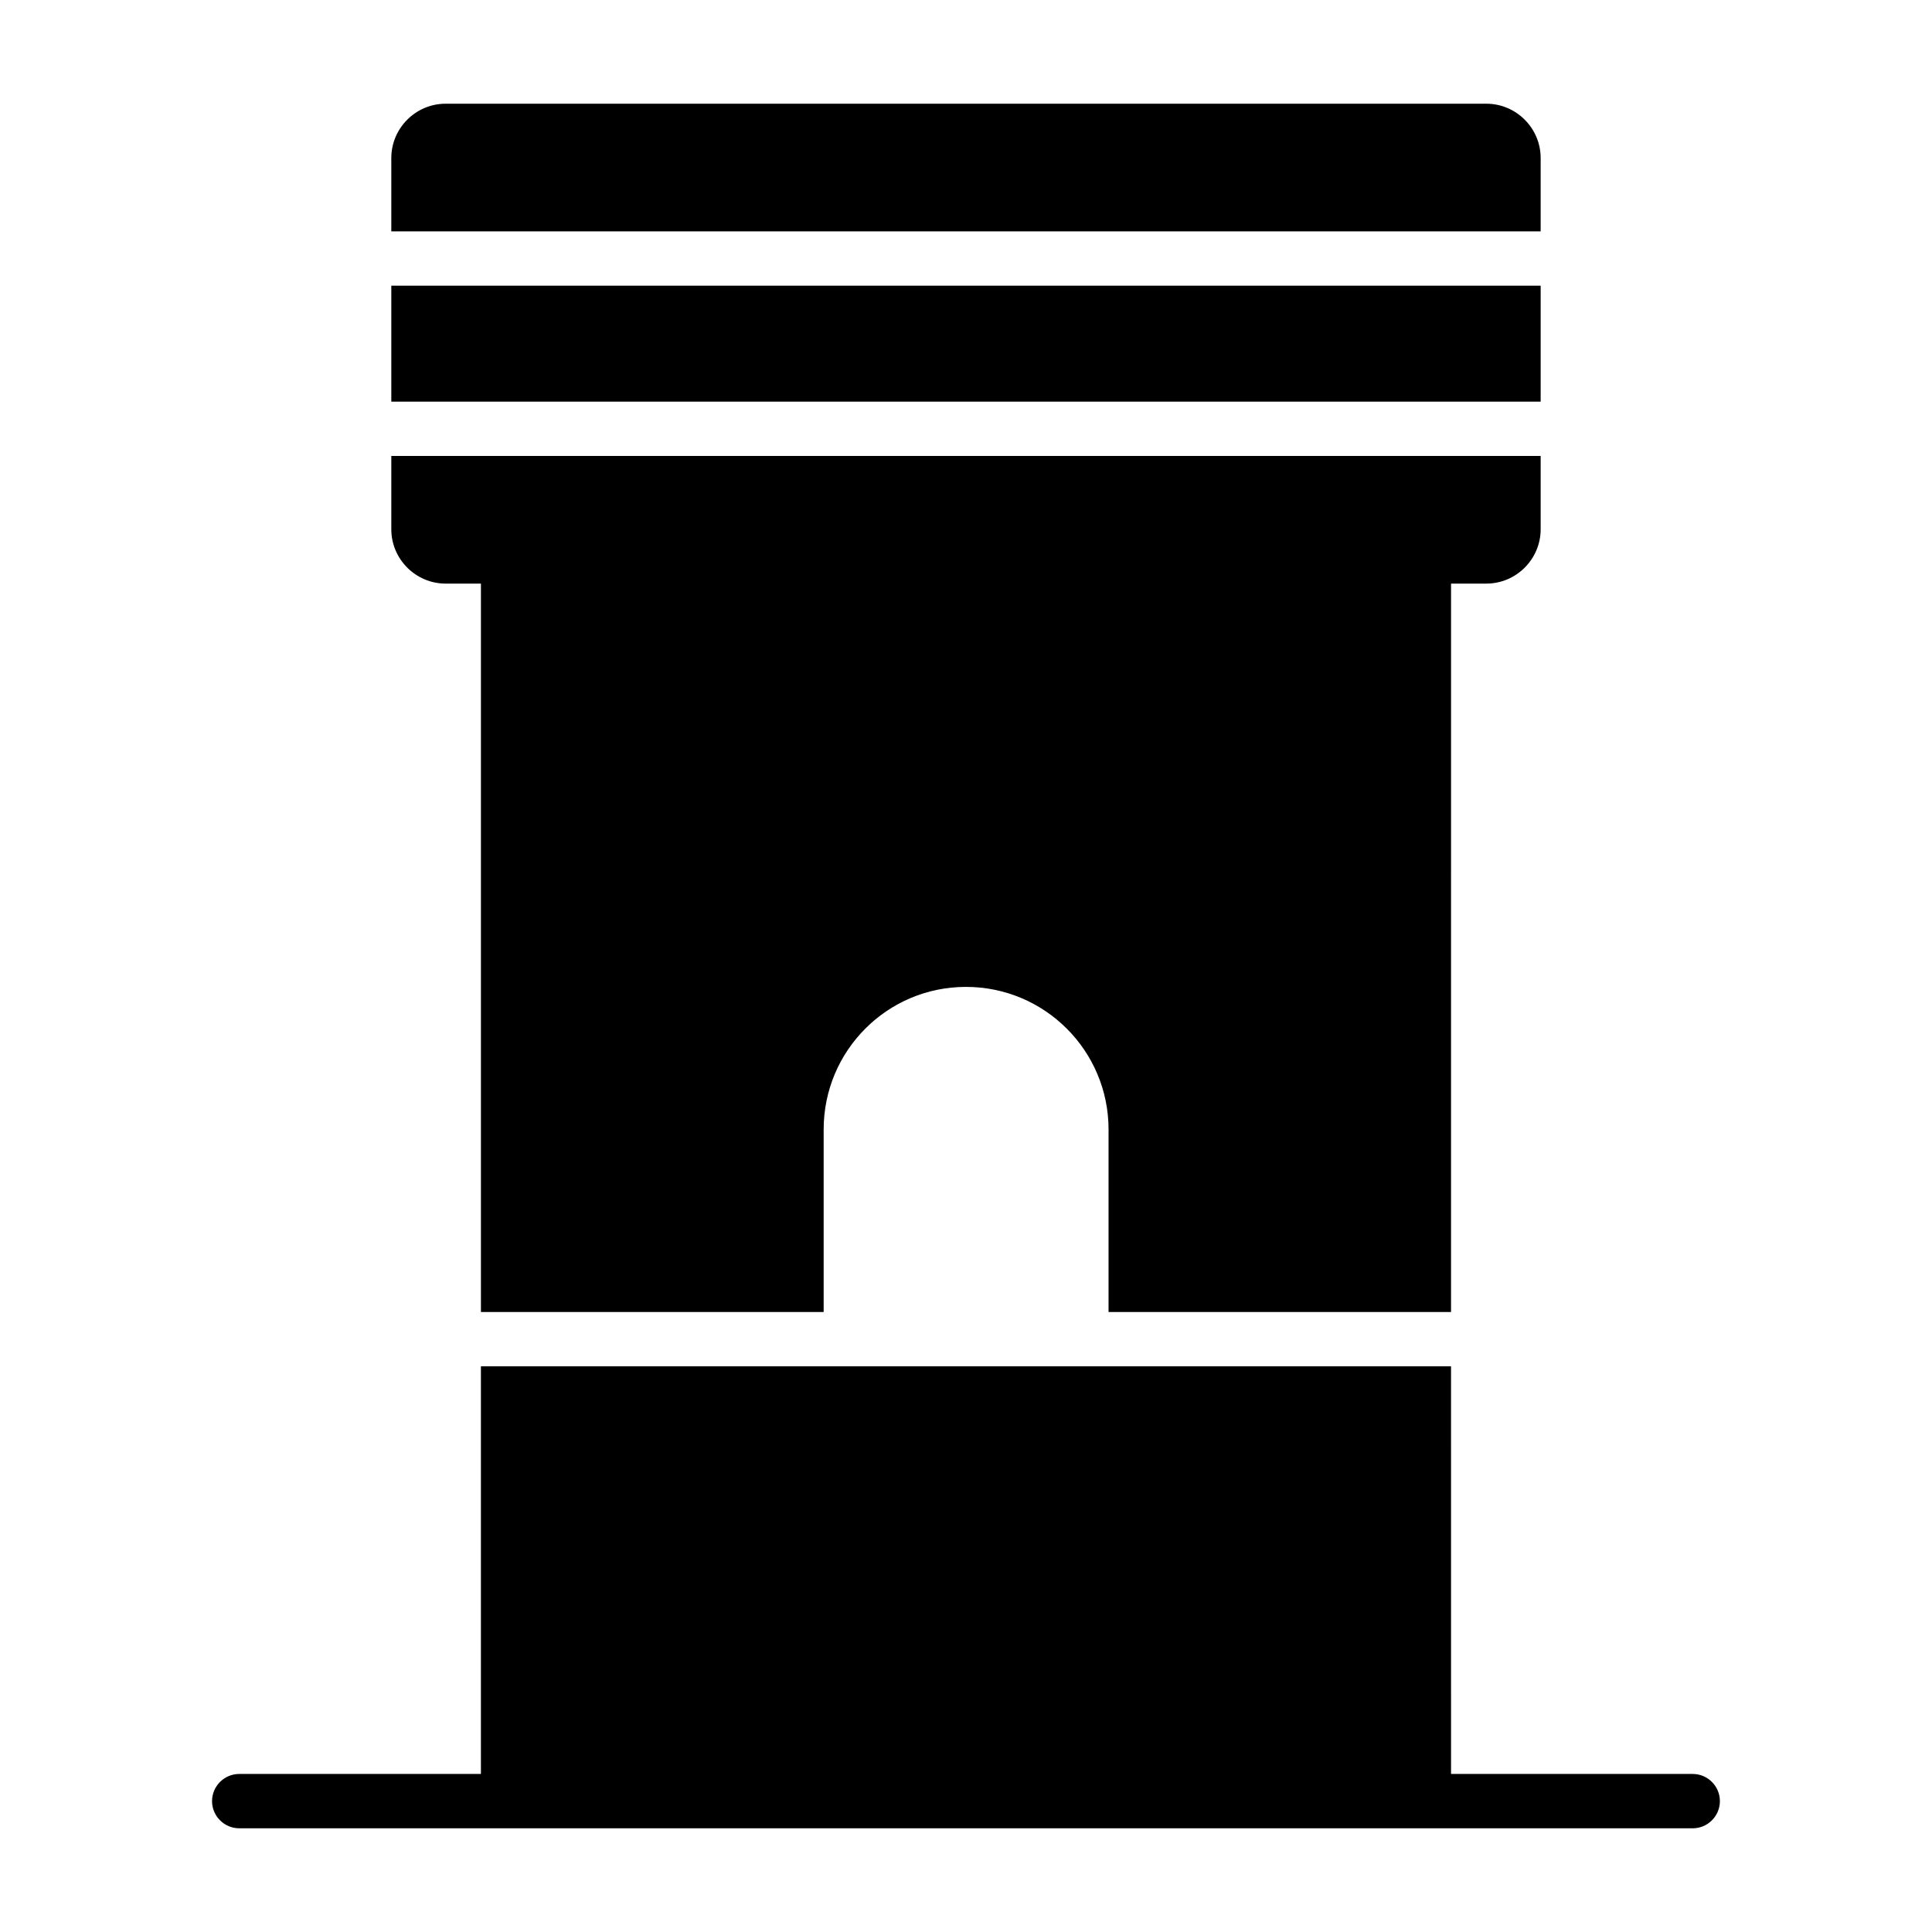<?xml version="1.0" encoding="UTF-8"?>
<!-- Uploaded to: ICON Repo, www.svgrepo.com, Generator: ICON Repo Mixer Tools -->
<svg fill="#000000" width="800px" height="800px" version="1.1" viewBox="144 144 512 512" xmlns="http://www.w3.org/2000/svg">
 <g>
  <path d="m552.29 185.88v19.434h-304.59v-19.434c0-7.918 6.477-14.395 14.395-14.395h275.8c7.918 0 14.395 6.477 14.395 14.395z"/>
  <path d="m247.7 219.71h304.59v30.73h-304.59z"/>
  <path d="m247.7 264.83v19.434c0 7.918 6.477 14.395 14.395 14.395h9.355v193.03h90.828v-48.367c0-20.871 16.844-37.785 37.715-37.785s37.785 16.914 37.785 37.785v48.367h90.758l0.004-193.03h9.355c7.918 0 14.395-6.477 14.395-14.395v-19.434z"/>
  <path d="m599.79 621.32c0 3.957-3.238 7.199-7.199 7.199l-385.2-0.004c-3.957 0-7.199-3.238-7.199-7.199 0-3.957 3.238-7.199 7.199-7.199h64.055v-108.03h257.09l0.004 108.03h64.055c3.957 0 7.195 3.238 7.195 7.199z"/>
 </g>
</svg>